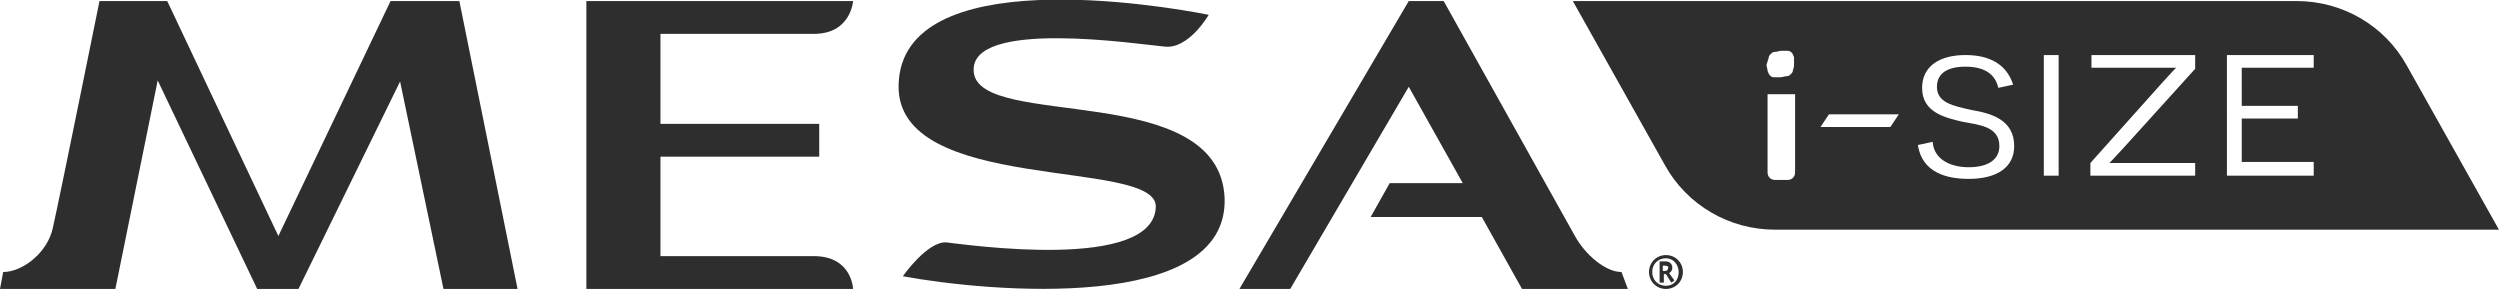 <?xml version="1.0" encoding="utf-8"?>
<!-- Generator: Adobe Illustrator 26.5.0, SVG Export Plug-In . SVG Version: 6.00 Build 0)  -->
<svg version="1.1" id="Layer_1" xmlns="http://www.w3.org/2000/svg" xmlns:xlink="http://www.w3.org/1999/xlink" x="0px" y="0px"
	 viewBox="0 0 236.2 27.3" style="enable-background:new 0 0 236.2 27.3;" xml:space="preserve">
<style type="text/css">
	.st0{fill:#2E2E2E;}
</style>
<g>
	<path class="st0" d="M36.9,0.1L26.3,22.3L15.8,0.1H9.4c0,0-3.6,17.8-4.4,21.4c-0.5,2.4-2.9,4.2-4.7,4.2L0,27.3h10.9l4-19.7
		l9.4,19.7h3.9l9.6-19.6l4.1,19.6h7L43.4,0.1H36.9z"/>
	<path class="st0" d="M92,6.8c-0.5-5.1,15.7-2.6,18-2.4c2.3,0.3,4.2-3,4.2-3c-4.5-0.9-29-5-29.3,6.6c-0.3,10.4,24.3,6.9,24.3,11.5
		c-0.1,6.2-18,3.6-19.8,3.4c-1.8-0.1-4.1,3.2-4.1,3.2c8.1,1.5,30.8,3.5,30.4-7.4C115.2,7.5,92.5,12.3,92,6.8z"/>
	<path class="st0" d="M76.9,3.2c3.5,0,3.7-3.1,3.7-3.1H55.4v27.2v0v0h25.2c0,0-0.1-3.1-3.7-3.1H62.4v-9.4h15v-3.1h-15V3.2H76.9z"/>
	<path class="st0" d="M148.8,22.3c-1-1.8-12.4-22.2-12.4-22.2h-3.3l-16,27.2h4.8l11.2-19.1l5.1,9.1h-6.9l-1.8,3.2H140l3.8,6.8h10
		l-0.6-1.6C151.7,25.7,149.8,24.1,148.8,22.3z"/>
	<path class="st0" d="M227.4,6.2c-2.1-3.8-6.1-6.1-10.4-6.1h-68.4l8.7,15.5c2.1,3.8,6.1,6.1,10.4,6.1h68.4L227.4,6.2z M167.1,5.5
		c0-0.2,0.1-0.3,0.2-0.4c0.1-0.1,0.2-0.2,0.4-0.2c0.2,0,0.4-0.1,0.6-0.1c0.2,0,0.4,0,0.6,0c0.2,0,0.3,0.1,0.4,0.2
		c0.1,0.1,0.1,0.2,0.2,0.4c0,0.2,0,0.4,0,0.6c0,0.2,0,0.4-0.1,0.6c0,0.2-0.1,0.3-0.2,0.4c-0.1,0.1-0.2,0.2-0.4,0.2
		c-0.2,0-0.4,0.1-0.6,0.1c-0.2,0-0.4,0-0.6,0c-0.2,0-0.3-0.1-0.4-0.2c-0.1-0.1-0.1-0.2-0.2-0.4c0-0.2-0.1-0.4-0.1-0.6
		C167,5.9,167,5.7,167.1,5.5z M169.6,16.3c0,0.4-0.3,0.7-0.7,0.7h-1.2c-0.4,0-0.7-0.3-0.7-0.7V8.9h2.6V16.3z M178.6,12H172l0.8-1.2
		h6.6L178.6,12z M186,16.9c-2.1,0-4.4-0.6-4.8-3.2l1.4-0.3c0.1,1.6,1.6,2.4,3.4,2.4c1.8,0,2.9-0.7,2.9-2c0-1.9-2-2-3.5-2.3
		c-1.7-0.4-3.8-0.9-3.8-3.2c0-2,1.6-3.1,4.1-3.1c2.3,0,3.9,0.9,4.5,2.8l-1.4,0.3c-0.3-1.3-1.3-2-3.1-2c-1.8,0-2.7,0.7-2.7,1.9
		c0,1.5,1.5,1.8,3.3,2.2c1.8,0.3,4,0.9,4,3.4C190.3,15.8,188.7,16.9,186,16.9z M194.5,16.6h-1.4V5.2h1.4V16.6z M207.4,6.5l-6.7,7.4
		c-1,1.1-1.4,1.5-1.4,1.5l0,0c0,0,0.6,0,1.5,0h6.6v1.2h-9.9v-1.2l6.8-7.6c0.9-1,1.3-1.4,1.3-1.4l0,0c0,0-0.6,0-1.5,0h-6.5V5.2h9.8
		V6.5z M218.6,16.6h-8.2V5.2h8.2v1.2h-6.8V10h5.3v1.2h-5.3v4.1h6.8V16.6z"/>
</g>
<g>
	<g>
		<g>
			<g>
				<path class="st0" d="M157.4,27.3c-0.9,0-1.6-0.7-1.6-1.6c0-0.9,0.7-1.6,1.6-1.6c0.9,0,1.6,0.7,1.6,1.6
					C159,26.6,158.3,27.3,157.4,27.3z M157.4,24.4c-0.7,0-1.3,0.5-1.3,1.3c0,0.7,0.5,1.3,1.3,1.3c0.7,0,1.2-0.5,1.2-1.3
					C158.6,25,158.1,24.4,157.4,24.4z M157.9,26.7l-0.5-0.8h-0.2v0.8h-0.4v-2h0.6c0.3,0,0.6,0.2,0.6,0.6c0,0.2-0.1,0.4-0.3,0.5
					l0.5,0.7L157.9,26.7z M157.3,25.1h-0.2v0.5h0.2c0.2,0,0.3-0.1,0.3-0.3C157.7,25.2,157.5,25.1,157.3,25.1z"/>
			</g>
		</g>
	</g>
</g>
</svg>
